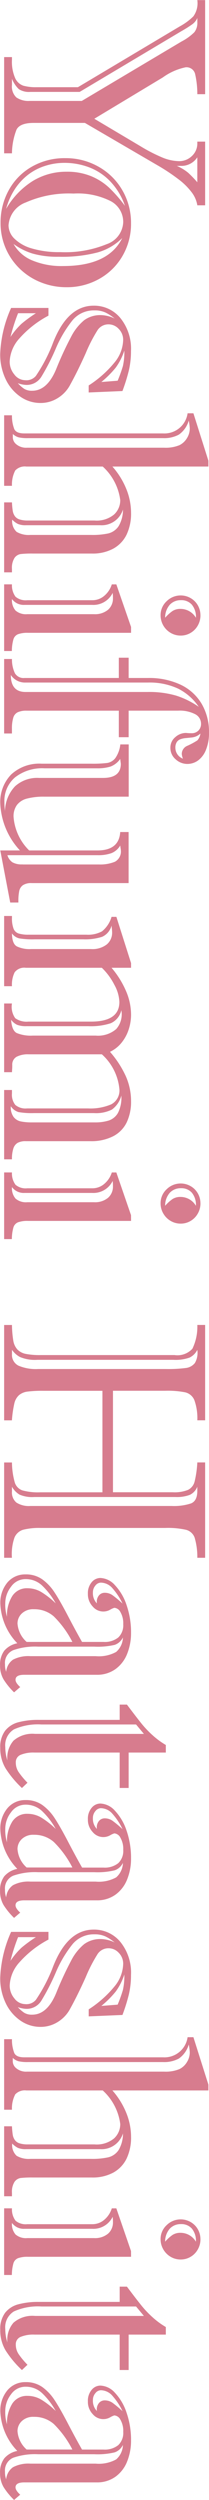 <svg xmlns="http://www.w3.org/2000/svg" width="6.317mm" height="75.406mm" viewBox="0 0 17.908 213.748"><defs><style>.cls-1{fill:#d77c8e;}</style></defs><g id="レイヤー_2" data-name="レイヤー 2"><g id="レイヤー_1-2" data-name="レイヤー 1"><path class="cls-1" d="M16.907,12.1h.671v5.445h-.671a2.47,2.47,0,0,0-.47-1.093,5.669,5.669,0,0,0-1.154-1.141A16.624,16.624,0,0,0,13.452,14.1L7.275,10.5H2.881q-1.171,0-1.465.574A5.751,5.751,0,0,0,1.025,13.1H.354V4.871h.671V5.09A3.508,3.508,0,0,0,1.3,6.671a1.206,1.206,0,0,0,.7.647,4,4,0,0,0,1.123.128H6.677l8.728-5.2a5.174,5.174,0,0,0,1.16-.854A1.917,1.917,0,0,0,16.907,0h.671V8.044h-.671a7.731,7.731,0,0,0-.183-1.7.757.757,0,0,0-.818-.6,5.1,5.1,0,0,0-1.953.866L8.081,10.144,12.048,12.5a13.981,13.981,0,0,0,1.862.958,3.891,3.891,0,0,0,1.446.312,1.548,1.548,0,0,0,1.081-.434,1.451,1.451,0,0,0,.47-1.117Zm-9.9-3.479L15.552,3.54a4.561,4.561,0,0,0,1.1-.793,1.293,1.293,0,0,0,.257-.855V1.526a1.3,1.3,0,0,1-.428.537,10,10,0,0,1-.927.586l-8.728,5.2H2.6a1.587,1.587,0,0,1-.989-.238,2.47,2.47,0,0,1-.586-.885v.525A1.289,1.289,0,0,0,1.4,8.319a1.828,1.828,0,0,0,1.147.3Zm8.423,5.554h-.281a3.972,3.972,0,0,1,.989.6,10.077,10.077,0,0,1,.769.8V13.44A1.62,1.62,0,0,1,15.43,14.172Z"/><path class="cls-1" d="M5.6,13.513a5.65,5.65,0,0,1,2.856.739,5.393,5.393,0,0,1,2.033,2.014,5.539,5.539,0,0,1,.738,2.826,5.445,5.445,0,0,1-.72,2.765,5.23,5.23,0,0,1-1.989,1.971,5.62,5.62,0,0,1-2.82.721,5.847,5.847,0,0,1-2.241-.434,5.494,5.494,0,0,1-1.818-1.2A5.393,5.393,0,0,1,.049,19.043a5.683,5.683,0,0,1,.7-2.789,5.161,5.161,0,0,1,1.959-2A5.629,5.629,0,0,1,5.6,13.513ZM.525,17.847a6.837,6.837,0,0,1,2.283-2.381A5.5,5.5,0,0,1,5.7,14.673a5.4,5.4,0,0,1,2.1.378,5.135,5.135,0,0,1,1.557.995,12.169,12.169,0,0,1,1.349,1.545,5.716,5.716,0,0,0-1.233-2.063A4.929,4.929,0,0,0,7.66,14.307a5.96,5.96,0,0,0-2.155-.391,5.359,5.359,0,0,0-1.635.257,4.728,4.728,0,0,0-1.453.75A5.044,5.044,0,0,0,1.282,16.15,5.862,5.862,0,0,0,.525,17.847ZM6.3,16.541a9.1,9.1,0,0,0-4.084.757A2.243,2.243,0,0,0,.732,19.263,1.611,1.611,0,0,0,1.239,20.4a3.509,3.509,0,0,0,1.5.837,8.253,8.253,0,0,0,2.435.311,9.4,9.4,0,0,0,3.961-.678,2.079,2.079,0,0,0,1.422-1.874,2.011,2.011,0,0,0-1.068-1.806A6.266,6.266,0,0,0,6.3,16.541ZM1.16,20.85a3.252,3.252,0,0,0,1.587,1.4,6.484,6.484,0,0,0,2.661.488q3.882,0,5.066-2.393a4.894,4.894,0,0,1-2.1,1.227,12.084,12.084,0,0,1-3.345.372A7.729,7.729,0,0,1,2.8,21.674,5.443,5.443,0,0,1,1.16,20.85Z"/><path class="cls-1" d="M.952,26.321h3.2v.659a8.771,8.771,0,0,0-2.483,1.941A3.141,3.141,0,0,0,.83,30.9a1.7,1.7,0,0,0,.4,1.111,1.172,1.172,0,0,0,.915.488,1.057,1.057,0,0,0,.928-.366,13.8,13.8,0,0,0,1.4-2.649q1.245-3.357,3.552-3.357a2.906,2.906,0,0,1,2.283,1.05,4.157,4.157,0,0,1,.915,2.832,7.2,7.2,0,0,1-.188,1.684,15.714,15.714,0,0,1-.544,1.734l-2.893.122v-.6a9.39,9.39,0,0,0,2.209-1.959,3.151,3.151,0,0,0,.745-1.911,1.311,1.311,0,0,0-.385-.97,1.175,1.175,0,0,0-.848-.385,1.111,1.111,0,0,0-.946.476,13.049,13.049,0,0,0-1.031,2q-.684,1.525-1.319,2.673a2.942,2.942,0,0,1-1.062,1.148,2.755,2.755,0,0,1-1.489.427,3,3,0,0,1-1.733-.543,3.751,3.751,0,0,1-1.258-1.5,4.889,4.889,0,0,1-.464-2.155A10.486,10.486,0,0,1,.952,26.321Zm2.124.452H1.55A15.52,15.52,0,0,0,.9,28.8a6.328,6.328,0,0,1,.94-1.123A11.515,11.515,0,0,1,3.076,26.773Zm-1.55,5.981a2.936,2.936,0,0,0,.556.489,1.258,1.258,0,0,0,.677.158q1.305,0,2.075-1.9a28.344,28.344,0,0,1,1.251-2.7,4.478,4.478,0,0,1,1.123-1.428,2.327,2.327,0,0,1,1.447-.439,2.876,2.876,0,0,1,1.172.293,4.109,4.109,0,0,0-.776-.507,2.132,2.132,0,0,0-.946-.189,2.367,2.367,0,0,0-1.879.83,10.242,10.242,0,0,0-1.459,2.466,19.088,19.088,0,0,1-1.209,2.356,1.472,1.472,0,0,1-1.3.72A2.316,2.316,0,0,1,1.526,32.754Zm7.153-.1,1.4-.11a11.711,11.711,0,0,0,.452-1.257,5.408,5.408,0,0,0,.122-1.319,5.13,5.13,0,0,1-.739,1.459A8.44,8.44,0,0,1,8.679,32.657Z"/><path class="cls-1" d="M1.025,48.929H.354V42.947h.671a6.945,6.945,0,0,0,.067.726,1.105,1.105,0,0,0,.178.446.773.773,0,0,0,.408.287,2.262,2.262,0,0,0,.7.092H8.105a2.33,2.33,0,0,0,1.667-.513,1.657,1.657,0,0,0,.531-1.233,4.692,4.692,0,0,0-1.5-2.869H2.258a1.115,1.115,0,0,0-.952.336,2.6,2.6,0,0,0-.281,1.312H.354V35.5h.671a3.134,3.134,0,0,0,.2,1.184q.177.366.848.366h11.9a2,2,0,0,0,2.1-1.721h.5l1.282,4.053v.5H9.631a6.674,6.674,0,0,1,1.184,1.9,5.45,5.45,0,0,1,.415,2.063,4.184,4.184,0,0,1-.378,1.849,2.733,2.733,0,0,1-1.129,1.2,3.689,3.689,0,0,1-1.849.428H2.808a8.451,8.451,0,0,0-1.038.043.79.79,0,0,0-.525.329,1.581,1.581,0,0,0-.22.946ZM8.582,44.9H2.234a1.678,1.678,0,0,1-.7-.11,1.8,1.8,0,0,1-.488-.366,1.244,1.244,0,0,0,.378,1.044A2.045,2.045,0,0,0,2.6,45.73H7.8A6.4,6.4,0,0,0,9.284,45.6a1.5,1.5,0,0,0,.866-.6,2.719,2.719,0,0,0,.385-1.44A1.912,1.912,0,0,1,8.582,44.9Zm5.4-7.446H2.4a3.48,3.48,0,0,1-.8-.067A1.2,1.2,0,0,1,1.1,37.1v.33a.782.782,0,0,0,.311.561,1.3,1.3,0,0,0,.9.281H14.075a3.066,3.066,0,0,0,1.306-.22,1.554,1.554,0,0,0,.635-.592,1.575,1.575,0,0,0,.244-.836,4.45,4.45,0,0,0-.086-.671,2.21,2.21,0,0,1-.848,1.2A2.644,2.644,0,0,1,13.977,37.454Z"/><path class="cls-1" d="M11.23,54.1H2.4a2.387,2.387,0,0,0-.849.116.682.682,0,0,0-.4.44,3.738,3.738,0,0,0-.135,1H.354v-5.7h.671a1.623,1.623,0,0,0,.306,1.056,1.343,1.343,0,0,0,1,.3h5.6a1.552,1.552,0,0,0,.976-.354,2.088,2.088,0,0,0,.672-1h.39L11.23,53.6ZM7.9,51.712H2.1a1.248,1.248,0,0,1-1.075-.5,1.357,1.357,0,0,0,.306.983,1.356,1.356,0,0,0,1,.311H8.057a1.741,1.741,0,0,0,1.2-.378,1.267,1.267,0,0,0,.421-.989,3.4,3.4,0,0,0-.024-.452A1.838,1.838,0,0,1,7.9,51.712Zm9.277.891a1.752,1.752,0,0,1-.225.867,1.685,1.685,0,0,1-.617.634,1.64,1.64,0,0,1-.854.232,1.67,1.67,0,0,1-.861-.232,1.741,1.741,0,0,1-.861-1.5,1.611,1.611,0,0,1,.513-1.2,1.707,1.707,0,0,1,2.057-.275,1.647,1.647,0,0,1,.623.622A1.7,1.7,0,0,1,17.175,52.6Zm-.39.207a1.636,1.636,0,0,0-.342-1.11,1.184,1.184,0,0,0-.94-.391,1.27,1.27,0,0,0-.946.378,1.661,1.661,0,0,0-.409,1.123,3.567,3.567,0,0,1,.629-.573,1.237,1.237,0,0,1,.7-.183A1.531,1.531,0,0,1,16.785,52.81Z"/><path class="cls-1" d="M2.1,57.962h8.081V56.228h.842v1.734h1.66a6.34,6.34,0,0,1,2.777.567,4.156,4.156,0,0,1,1.813,1.63,4.739,4.739,0,0,1,.635,2.478,3.782,3.782,0,0,1-.257,1.459,2.06,2.06,0,0,1-.677.916,1.56,1.56,0,0,1-.922.3,1.476,1.476,0,0,1-1.007-.4,1.264,1.264,0,0,1-.445-.983,1.147,1.147,0,0,1,.421-.91,1.374,1.374,0,0,1,.909-.359c.081.007.153.014.214.018s.148.006.262.006a.786.786,0,0,0,.6-.232.8.8,0,0,0,.22-.574.916.916,0,0,0-.507-.823,2.889,2.889,0,0,0-1.458-.3H11.023v2.271h-.842V60.757h-7.9a1.759,1.759,0,0,0-.763.135.752.752,0,0,0-.385.482,3.2,3.2,0,0,0-.11.934v.4H.354V56.338h.671a2.76,2.76,0,0,0,.251,1.215A.856.856,0,0,0,2.1,57.962Zm10.583.39H2.185a1.447,1.447,0,0,1-1.257-.646q0,1.452,1.257,1.452H12.659a8.222,8.222,0,0,1,2.435.312,7.178,7.178,0,0,1,1.935.958,4.661,4.661,0,0,0-1.77-1.557A5.777,5.777,0,0,0,12.683,58.352Zm4.492,4.358a1.28,1.28,0,0,1-.769.342l-.494.049a1.756,1.756,0,0,0-.458.1.626.626,0,0,0-.311.25.864.864,0,0,0-.116.482,1,1,0,0,0,.647.928,1.536,1.536,0,0,1-.1-.4.76.76,0,0,1,.476-.7,6.288,6.288,0,0,0,.861-.464A1.113,1.113,0,0,0,17.175,62.71Z"/><path class="cls-1" d="M10.3,71.133h.72V75.5H2.71a1.265,1.265,0,0,0-.745.178.81.81,0,0,0-.317.5,4.106,4.106,0,0,0-.073.873v.11h-.7L.024,72.708H1.709a6.274,6.274,0,0,1-1.685-4,3.365,3.365,0,0,1,.928-2.49,3.547,3.547,0,0,1,2.625-.928H7.825a10.27,10.27,0,0,0,1.355-.061,1.1,1.1,0,0,0,.7-.415,2.506,2.506,0,0,0,.428-1.172h.72v4.468H3.809a5.631,5.631,0,0,0-1.5.164,1.571,1.571,0,0,0-.86.55,1.636,1.636,0,0,0-.287,1.007A4.5,4.5,0,0,0,2.5,72.708H8.35Q10.2,72.708,10.3,71.133Zm-6.97-4.626H8.826q1.525,0,1.526-1.2c0-.016-.009-.085-.025-.207s-.024-.195-.024-.22a1.783,1.783,0,0,1-.843.659,3.719,3.719,0,0,1-1.135.147H3.809a3.763,3.763,0,0,0-2.521.775,2.637,2.637,0,0,0-.91,2.118,5.824,5.824,0,0,0,.049.757,3.178,3.178,0,0,1,.855-2.106A2.81,2.81,0,0,1,3.333,66.507Zm-1.4,7.4H8.484a3.313,3.313,0,0,0,1.361-.232.994.994,0,0,0,.507-1.013c0-.016-.009-.078-.025-.183s-.024-.171-.024-.195a1.541,1.541,0,0,1-.763.659,3.374,3.374,0,0,1-1.166.171H.635a1.12,1.12,0,0,0,.433.61A1.622,1.622,0,0,0,1.929,73.9Z"/><path class="cls-1" d="M8.728,90.14H2.454a2.091,2.091,0,0,0-1.026.207.758.758,0,0,0-.378.7c0,.13,0,.24-.007.33s-.01.187-.018.292H.354V85.794h.671a1.67,1.67,0,0,0,.281,1.257,1.658,1.658,0,0,0,1.123.293H7.8q2.429,0,2.429-1.684A3.3,3.3,0,0,0,9.8,84.2a5.46,5.46,0,0,0-1.074-1.459H2.209a1.025,1.025,0,0,0-.952.385,2.376,2.376,0,0,0-.232,1.19H.354V78.311h.671v.159a2.485,2.485,0,0,0,.135.922.692.692,0,0,0,.445.42,2.835,2.835,0,0,0,.824.1H7.41a2.5,2.5,0,0,0,1.33-.287,2.5,2.5,0,0,0,.818-1.239h.415l1.257,3.955v.4H9.558a7.87,7.87,0,0,1,1.245,2,5.132,5.132,0,0,1,.427,2,4.089,4.089,0,0,1-.207,1.287,3.525,3.525,0,0,1-.616,1.13,2.79,2.79,0,0,1-.983.769,8.512,8.512,0,0,1,1.349,2.069,5.256,5.256,0,0,1,.457,2.155,4.107,4.107,0,0,1-.372,1.806,2.623,2.623,0,0,1-1.166,1.191,4.107,4.107,0,0,1-1.941.42H2.209a1.4,1.4,0,0,0-.695.141.859.859,0,0,0-.367.476,2.843,2.843,0,0,0-.122.934H.354V93.191h.671v.293a1.391,1.391,0,0,0,.287.983,1.348,1.348,0,0,0,.995.3H7.556a4.531,4.531,0,0,0,1.972-.348,1.336,1.336,0,0,0,.7-1.324A4.58,4.58,0,0,0,8.728,90.14ZM2.71,95.962H8.13a3.869,3.869,0,0,0,1.2-.164,1.43,1.43,0,0,0,.787-.666,2.88,2.88,0,0,0,.28-1.465,2.138,2.138,0,0,1-.812,1.2,3.035,3.035,0,0,1-1.531.3H2.905a6.645,6.645,0,0,1-1.312-.086,1.2,1.2,0,0,1-.665-.5,1.4,1.4,0,0,0,.232.909,1.043,1.043,0,0,0,.634.391A4.651,4.651,0,0,0,2.71,95.962Zm.1-7.422H8.2a2.375,2.375,0,0,0,1.758-.561,1.906,1.906,0,0,0,.439-1.611,1.6,1.6,0,0,1-.909,1.116,5.53,5.53,0,0,1-1.91.251H2.258a2.106,2.106,0,0,1-.787-.116,1.333,1.333,0,0,1-.519-.434q.062.917.482,1.136A3.168,3.168,0,0,0,2.808,88.54Zm-.183-7.4H7.8a2,2,0,0,0,1.355-.4,1.308,1.308,0,0,0,.452-1.031c0-.09-.017-.281-.049-.574a1.446,1.446,0,0,1-.811.959,4.74,4.74,0,0,1-1.618.213H2.979a7.128,7.128,0,0,1-1.331-.08,1.091,1.091,0,0,1-.623-.421q.012.891.428,1.111A2.535,2.535,0,0,0,2.625,81.143Z"/><path class="cls-1" d="M11.23,104.385H2.4a2.387,2.387,0,0,0-.849.116.683.683,0,0,0-.4.439,3.752,3.752,0,0,0-.135,1H.354v-5.7h.671a1.623,1.623,0,0,0,.306,1.056,1.343,1.343,0,0,0,1,.3h5.6a1.552,1.552,0,0,0,.976-.354,2.093,2.093,0,0,0,.672-1h.39l1.257,3.65ZM7.9,101.993H2.1a1.248,1.248,0,0,1-1.075-.5,1.359,1.359,0,0,0,.306.983,1.356,1.356,0,0,0,1,.311H8.057a1.741,1.741,0,0,0,1.2-.378,1.267,1.267,0,0,0,.421-.989,3.385,3.385,0,0,0-.024-.452A1.838,1.838,0,0,1,7.9,101.993Zm9.277.891a1.745,1.745,0,0,1-.225.866,1.687,1.687,0,0,1-.617.635,1.64,1.64,0,0,1-.854.232,1.67,1.67,0,0,1-.861-.232,1.718,1.718,0,0,1-.629-.635,1.7,1.7,0,0,1-.232-.866,1.615,1.615,0,0,1,.513-1.2,1.709,1.709,0,0,1,2.057-.274,1.64,1.64,0,0,1,.623.622A1.694,1.694,0,0,1,17.175,102.884Zm-.39.207a1.641,1.641,0,0,0-.342-1.111,1.186,1.186,0,0,0-.94-.39,1.27,1.27,0,0,0-.946.378,1.661,1.661,0,0,0-.409,1.123,3.567,3.567,0,0,1,.629-.573,1.229,1.229,0,0,1,.7-.184A1.529,1.529,0,0,1,16.785,103.091Z"/><path class="cls-1" d="M.354,125.04h.671a6.535,6.535,0,0,0,.245,1.721,1.043,1.043,0,0,0,.647.665,5.057,5.057,0,0,0,1.538.165H8.777v-8.679H3.723a10.133,10.133,0,0,0-1.361.067,1.4,1.4,0,0,0-.733.305,1.366,1.366,0,0,0-.4.708,9.5,9.5,0,0,0-.208,1.446H.354v-8.154h.671a9.036,9.036,0,0,0,.116,1.349,1.481,1.481,0,0,0,.348.744,1.355,1.355,0,0,0,.72.379,6.264,6.264,0,0,0,1.294.1H14.954a1.737,1.737,0,0,0,1.532-.543,4.323,4.323,0,0,0,.421-2.033h.671v8.154h-.671a4.558,4.558,0,0,0-.257-1.733,1.131,1.131,0,0,0-.781-.659,7.816,7.816,0,0,0-1.721-.134H9.68v8.679h5.127a3.083,3.083,0,0,0,1.313-.208,1.093,1.093,0,0,0,.555-.708,8.89,8.89,0,0,0,.232-1.635h.671v8.154h-.671a5.852,5.852,0,0,0-.232-1.728,1.07,1.07,0,0,0-.733-.665,7.07,7.07,0,0,0-1.794-.158H3.5a5.642,5.642,0,0,0-1.513.152,1.166,1.166,0,0,0-.751.684,4.3,4.3,0,0,0-.214,1.715H.354Zm14.5-8.777H3.2a3.286,3.286,0,0,1-1.495-.244,1.956,1.956,0,0,1-.678-.611v.354a1.025,1.025,0,0,0,.556,1,3.794,3.794,0,0,0,1.678.287h10.95a11.939,11.939,0,0,0,1.7-.086,1.165,1.165,0,0,0,.787-.427,1.722,1.722,0,0,0,.208-1.123,1.432,1.432,0,0,1-.665.659A3.559,3.559,0,0,1,14.856,116.263Zm.171,11.731H2.93a2.727,2.727,0,0,1-1.263-.208,1.857,1.857,0,0,1-.642-.671v.4a1.129,1.129,0,0,0,.379.952,1.96,1.96,0,0,0,1.2.293H14.709a4.685,4.685,0,0,0,1.661-.22q.537-.221.537-1.074v-.354a1.3,1.3,0,0,1-.647.7A3.174,3.174,0,0,1,15.027,127.994Z"/><path class="cls-1" d="M9.8,137.466a1.612,1.612,0,0,0-.354.159,1.182,1.182,0,0,1-1.507-.274,1.515,1.515,0,0,1-.409-1.081,1.443,1.443,0,0,1,.323-.989.978.978,0,0,1,.751-.366,1.774,1.774,0,0,1,1.245.616,4.545,4.545,0,0,1,.995,1.7,7.085,7.085,0,0,1,.384,2.387,4.733,4.733,0,0,1-.329,1.776,2.933,2.933,0,0,1-1,1.312,2.69,2.69,0,0,1-1.624.488h-6.2c-.5,0-.744.142-.744.428q0,.256.4.622l-.525.452a6.012,6.012,0,0,1-.9-1.105,2.289,2.289,0,0,1-.3-1.2,1.97,1.97,0,0,1,.36-1.258,1.961,1.961,0,0,1,1.117-.634,5.146,5.146,0,0,1-1.453-3.333A2.705,2.705,0,0,1,.635,135.3a1.978,1.978,0,0,1,1.55-.69,2.41,2.41,0,0,1,1.435.421,4.164,4.164,0,0,1,1.049,1.111q.458.69,1.16,2.032t1.2,2.21H8.875a1.844,1.844,0,0,0,1.257-.379,1.437,1.437,0,0,0,.427-1.135,1.9,1.9,0,0,0-.238-1.031A.651.651,0,0,0,9.8,137.466Zm-1.721,3.321H3.259a5.617,5.617,0,0,0-2.13.305,1.176,1.176,0,0,0-.7,1.2,1.754,1.754,0,0,0,.1.647,1.4,1.4,0,0,1,.586-1.038,2.829,2.829,0,0,1,1.489-.3H8.2a3.081,3.081,0,0,0,1.752-.36,1.7,1.7,0,0,0,.58-1.239,1.231,1.231,0,0,1-.708.635A6.339,6.339,0,0,1,8.081,140.787ZM.6,138.235a3.116,3.116,0,0,1,.452-1.776,1.482,1.482,0,0,1,1.306-.665,2.309,2.309,0,0,1,1.178.323,7.02,7.02,0,0,1,1.239.971A6.408,6.408,0,0,0,3.6,135.556a2.037,2.037,0,0,0-1.416-.543,1.5,1.5,0,0,0-1.239.653,2.308,2.308,0,0,0-.494,1.422A3.493,3.493,0,0,0,.6,138.235Zm1.685,2.149H6.2a8.5,8.5,0,0,0-1.587-2.179,2.515,2.515,0,0,0-1.709-.617,1.4,1.4,0,0,0-1.037.367,1.17,1.17,0,0,0-.367.854A2.322,2.322,0,0,0,2.283,140.384Zm6.018-3.3a.859.859,0,0,1,.171-.672.635.635,0,0,1,.488-.231,1.153,1.153,0,0,1,.677.207,9.075,9.075,0,0,1,.861.72,5.677,5.677,0,0,0-.879-1.33,1.331,1.331,0,0,0-.989-.464.606.606,0,0,0-.458.25.884.884,0,0,0-.213.592A1.253,1.253,0,0,0,8.3,137.088Z"/><path class="cls-1" d="M3.308,147.049h6.946v-1.306h.622q.807,1.072,1.24,1.611a8.67,8.67,0,0,0,.97,1.019,6.8,6.8,0,0,0,1.123.824v.647H11.023v3.028h-.769v-3.028h-7.3a2.83,2.83,0,0,0-1.2.2.676.676,0,0,0-.4.659,1.451,1.451,0,0,0,.244.812,6.913,6.913,0,0,0,.757.909l-.476.452a8.722,8.722,0,0,1-1.4-1.679,3.337,3.337,0,0,1-.458-1.752,2.306,2.306,0,0,1,.415-1.464,2.129,2.129,0,0,1,1.13-.727A6.493,6.493,0,0,1,3.308,147.049Zm9.021,1.2-.671-.806H3.552a5,5,0,0,0-2.362.421,1.588,1.588,0,0,0-.738,1.508,3.766,3.766,0,0,0,.183,1.148,2.233,2.233,0,0,1,.519-1.691A2.477,2.477,0,0,1,3,148.245Z"/><path class="cls-1" d="M9.8,156.753a1.612,1.612,0,0,0-.354.159,1.182,1.182,0,0,1-1.507-.274,1.514,1.514,0,0,1-.409-1.081,1.443,1.443,0,0,1,.323-.989.978.978,0,0,1,.751-.366,1.774,1.774,0,0,1,1.245.616,4.542,4.542,0,0,1,.995,1.7,7.075,7.075,0,0,1,.384,2.386,4.73,4.73,0,0,1-.329,1.776,2.928,2.928,0,0,1-1,1.312,2.69,2.69,0,0,1-1.624.488h-6.2q-.744,0-.744.428,0,.256.4.622l-.525.452a6.012,6.012,0,0,1-.9-1.1,2.287,2.287,0,0,1-.3-1.2,1.97,1.97,0,0,1,.36-1.258,1.961,1.961,0,0,1,1.117-.634,5.146,5.146,0,0,1-1.453-3.333,2.705,2.705,0,0,1,.611-1.861,1.978,1.978,0,0,1,1.55-.69,2.41,2.41,0,0,1,1.435.421,4.179,4.179,0,0,1,1.049,1.111q.458.69,1.16,2.032t1.2,2.21H8.875a1.844,1.844,0,0,0,1.257-.379,1.435,1.435,0,0,0,.427-1.135,1.9,1.9,0,0,0-.238-1.031A.651.651,0,0,0,9.8,156.753Zm-1.721,3.321H3.259a5.617,5.617,0,0,0-2.13.3,1.176,1.176,0,0,0-.7,1.2,1.754,1.754,0,0,0,.1.647,1.4,1.4,0,0,1,.586-1.037,2.818,2.818,0,0,1,1.489-.306H8.2a3.081,3.081,0,0,0,1.752-.36,1.7,1.7,0,0,0,.58-1.239,1.228,1.228,0,0,1-.708.635A6.339,6.339,0,0,1,8.081,160.074ZM.6,157.522a3.116,3.116,0,0,1,.452-1.776,1.482,1.482,0,0,1,1.306-.665,2.309,2.309,0,0,1,1.178.323,7.02,7.02,0,0,1,1.239.971A6.408,6.408,0,0,0,3.6,154.843a2.037,2.037,0,0,0-1.416-.543,1.5,1.5,0,0,0-1.239.653,2.308,2.308,0,0,0-.494,1.422A3.493,3.493,0,0,0,.6,157.522Zm1.685,2.149H6.2a8.5,8.5,0,0,0-1.587-2.179,2.515,2.515,0,0,0-1.709-.617,1.4,1.4,0,0,0-1.037.367,1.17,1.17,0,0,0-.367.854A2.322,2.322,0,0,0,2.283,159.671Zm6.018-3.3a.855.855,0,0,1,.171-.671.633.633,0,0,1,.488-.232,1.153,1.153,0,0,1,.677.207,9.234,9.234,0,0,1,.861.72,5.677,5.677,0,0,0-.879-1.33,1.331,1.331,0,0,0-.989-.464.606.606,0,0,0-.458.25.884.884,0,0,0-.213.592A1.253,1.253,0,0,0,8.3,156.375Z"/><path class="cls-1" d="M.952,165.176h3.2v.659a8.771,8.771,0,0,0-2.483,1.941,3.139,3.139,0,0,0-.837,1.978,1.7,1.7,0,0,0,.4,1.111,1.175,1.175,0,0,0,.915.488,1.057,1.057,0,0,0,.928-.367,13.8,13.8,0,0,0,1.4-2.648q1.245-3.357,3.552-3.357a2.906,2.906,0,0,1,2.283,1.05,4.157,4.157,0,0,1,.915,2.832,7.2,7.2,0,0,1-.188,1.684,15.714,15.714,0,0,1-.544,1.734l-2.893.121v-.6a9.39,9.39,0,0,0,2.209-1.959,3.151,3.151,0,0,0,.745-1.911,1.311,1.311,0,0,0-.385-.97,1.175,1.175,0,0,0-.848-.385,1.111,1.111,0,0,0-.946.476,13.025,13.025,0,0,0-1.031,2q-.684,1.524-1.319,2.672a2.942,2.942,0,0,1-1.062,1.148,2.756,2.756,0,0,1-1.489.428,3,3,0,0,1-1.733-.544,3.757,3.757,0,0,1-1.258-1.5,4.889,4.889,0,0,1-.464-2.155A10.486,10.486,0,0,1,.952,165.176Zm2.124.452H1.55A15.52,15.52,0,0,0,.9,167.654a6.328,6.328,0,0,1,.94-1.123A11.515,11.515,0,0,1,3.076,165.628Zm-1.55,5.981a2.936,2.936,0,0,0,.556.489,1.258,1.258,0,0,0,.677.158q1.305,0,2.075-1.9a28.462,28.462,0,0,1,1.251-2.7,4.478,4.478,0,0,1,1.123-1.428,2.327,2.327,0,0,1,1.447-.439,2.876,2.876,0,0,1,1.172.293,4.109,4.109,0,0,0-.776-.507,2.132,2.132,0,0,0-.946-.189,2.367,2.367,0,0,0-1.879.83,10.242,10.242,0,0,0-1.459,2.466,19.058,19.058,0,0,1-1.209,2.355,1.471,1.471,0,0,1-1.3.721A2.316,2.316,0,0,1,1.526,171.609Zm7.153-.1,1.4-.11a11.635,11.635,0,0,0,.452-1.258,5.388,5.388,0,0,0,.122-1.318,5.13,5.13,0,0,1-.739,1.459A8.49,8.49,0,0,1,8.679,171.512Z"/><path class="cls-1" d="M1.025,187.783H.354V181.8h.671a7,7,0,0,0,.067.725,1.115,1.115,0,0,0,.178.447.782.782,0,0,0,.408.286,2.265,2.265,0,0,0,.7.091H8.105a2.33,2.33,0,0,0,1.667-.512,1.657,1.657,0,0,0,.531-1.233,4.692,4.692,0,0,0-1.5-2.869H2.258a1.115,1.115,0,0,0-.952.336,2.593,2.593,0,0,0-.281,1.313H.354v-6.032h.671a3.14,3.14,0,0,0,.2,1.185q.177.366.848.366h11.9a2,2,0,0,0,2.1-1.721h.5l1.282,4.053v.5H9.631a6.674,6.674,0,0,1,1.184,1.905,5.449,5.449,0,0,1,.415,2.062,4.182,4.182,0,0,1-.378,1.85,2.735,2.735,0,0,1-1.129,1.2,3.7,3.7,0,0,1-1.849.427H2.808a8.722,8.722,0,0,0-1.038.042.791.791,0,0,0-.525.33,1.581,1.581,0,0,0-.22.946Zm7.557-4.027H2.234a1.676,1.676,0,0,1-.7-.111,1.8,1.8,0,0,1-.488-.366,1.244,1.244,0,0,0,.378,1.044,2.044,2.044,0,0,0,1.172.263H7.8a6.339,6.339,0,0,0,1.484-.135,1.5,1.5,0,0,0,.866-.6,2.72,2.72,0,0,0,.385-1.441A1.913,1.913,0,0,1,8.582,183.756Zm5.4-7.447H2.4a3.48,3.48,0,0,1-.8-.067,1.2,1.2,0,0,1-.506-.287v.33a.784.784,0,0,0,.311.561,1.3,1.3,0,0,0,.9.281H14.075a3.066,3.066,0,0,0,1.306-.22,1.554,1.554,0,0,0,.635-.592,1.579,1.579,0,0,0,.244-.837,4.456,4.456,0,0,0-.086-.67,2.206,2.206,0,0,1-.848,1.2A2.644,2.644,0,0,1,13.977,176.309Z"/><path class="cls-1" d="M11.23,192.959H2.4a2.387,2.387,0,0,0-.849.116.68.68,0,0,0-.4.44,3.738,3.738,0,0,0-.135,1H.354v-5.7h.671a1.621,1.621,0,0,0,.306,1.056,1.343,1.343,0,0,0,1,.3h5.6a1.552,1.552,0,0,0,.976-.354,2.088,2.088,0,0,0,.672-1h.39l1.257,3.65ZM7.9,190.566H2.1a1.247,1.247,0,0,1-1.075-.5,1.357,1.357,0,0,0,.306.983,1.356,1.356,0,0,0,1,.311H8.057a1.741,1.741,0,0,0,1.2-.378,1.267,1.267,0,0,0,.421-.989,3.4,3.4,0,0,0-.024-.452A1.838,1.838,0,0,1,7.9,190.566Zm9.277.892a1.74,1.74,0,0,1-.225.866,1.673,1.673,0,0,1-.617.635,1.65,1.65,0,0,1-.854.232,1.68,1.68,0,0,1-.861-.232,1.745,1.745,0,0,1-.861-1.5,1.613,1.613,0,0,1,.513-1.2,1.711,1.711,0,0,1,2.057-.275,1.654,1.654,0,0,1,.623.622A1.694,1.694,0,0,1,17.175,191.458Zm-.39.208a1.636,1.636,0,0,0-.342-1.111,1.184,1.184,0,0,0-.94-.391,1.267,1.267,0,0,0-.946.379,1.659,1.659,0,0,0-.409,1.123,3.5,3.5,0,0,1,.629-.574,1.237,1.237,0,0,1,.7-.184A1.528,1.528,0,0,1,16.785,191.666Z"/><path class="cls-1" d="M3.308,196.816h6.946v-1.305h.622q.807,1.074,1.24,1.611a8.67,8.67,0,0,0,.97,1.019,6.8,6.8,0,0,0,1.123.824v.647H11.023v3.028h-.769v-3.028h-7.3a2.845,2.845,0,0,0-1.2.2.676.676,0,0,0-.4.659,1.451,1.451,0,0,0,.244.812,6.786,6.786,0,0,0,.757.908l-.476.453a8.722,8.722,0,0,1-1.4-1.679,3.337,3.337,0,0,1-.458-1.752,2.311,2.311,0,0,1,.415-1.465,2.127,2.127,0,0,1,1.13-.726A6.53,6.53,0,0,1,3.308,196.816Zm9.021,1.2-.671-.807H3.552a4.984,4.984,0,0,0-2.362.422,1.586,1.586,0,0,0-.738,1.508,3.753,3.753,0,0,0,.183,1.146,2.228,2.228,0,0,1,.519-1.689A2.477,2.477,0,0,1,3,198.014Z"/><path class="cls-1" d="M9.8,206.521a1.612,1.612,0,0,0-.354.159,1.182,1.182,0,0,1-1.507-.274,1.514,1.514,0,0,1-.409-1.081,1.443,1.443,0,0,1,.323-.989.977.977,0,0,1,.751-.365,1.773,1.773,0,0,1,1.245.615,4.545,4.545,0,0,1,.995,1.7,7.089,7.089,0,0,1,.384,2.387,4.724,4.724,0,0,1-.329,1.775,2.92,2.92,0,0,1-1,1.313,2.684,2.684,0,0,1-1.624.488h-6.2q-.744,0-.744.428,0,.256.4.623l-.525.451a6.012,6.012,0,0,1-.9-1.1,2.289,2.289,0,0,1-.3-1.2,1.965,1.965,0,0,1,.36-1.257,1.962,1.962,0,0,1,1.117-.635,5.148,5.148,0,0,1-1.453-3.332,2.706,2.706,0,0,1,.611-1.862,1.975,1.975,0,0,1,1.55-.69,2.41,2.41,0,0,1,1.435.421A4.179,4.179,0,0,1,4.669,205.2q.458.689,1.16,2.032t1.2,2.21H8.875a1.844,1.844,0,0,0,1.257-.379,1.433,1.433,0,0,0,.427-1.134,1.906,1.906,0,0,0-.238-1.032A.651.651,0,0,0,9.8,206.521Zm-1.721,3.321H3.259a5.641,5.641,0,0,0-2.13.3,1.179,1.179,0,0,0-.7,1.2,1.756,1.756,0,0,0,.1.646,1.4,1.4,0,0,1,.586-1.037,2.818,2.818,0,0,1,1.489-.306H8.2a3.081,3.081,0,0,0,1.752-.36,1.7,1.7,0,0,0,.58-1.238,1.238,1.238,0,0,1-.708.635A6.351,6.351,0,0,1,8.081,209.842ZM.6,207.291a3.117,3.117,0,0,1,.452-1.777,1.479,1.479,0,0,1,1.306-.664,2.308,2.308,0,0,1,1.178.322,7.067,7.067,0,0,1,1.239.971A6.408,6.408,0,0,0,3.6,204.611a2.037,2.037,0,0,0-1.416-.543,1.5,1.5,0,0,0-1.239.653,2.31,2.31,0,0,0-.494,1.422A3.508,3.508,0,0,0,.6,207.291Zm1.685,2.148H6.2a8.485,8.485,0,0,0-1.587-2.179,2.519,2.519,0,0,0-1.709-.616,1.4,1.4,0,0,0-1.037.366,1.172,1.172,0,0,0-.367.854A2.322,2.322,0,0,0,2.283,209.439Zm6.018-3.3a.855.855,0,0,1,.171-.671.629.629,0,0,1,.488-.232,1.16,1.16,0,0,1,.677.207,9.282,9.282,0,0,1,.861.721,5.686,5.686,0,0,0-.879-1.331,1.331,1.331,0,0,0-.989-.464.609.609,0,0,0-.458.25.884.884,0,0,0-.213.592A1.255,1.255,0,0,0,8.3,206.143Z"/></g></g></svg>